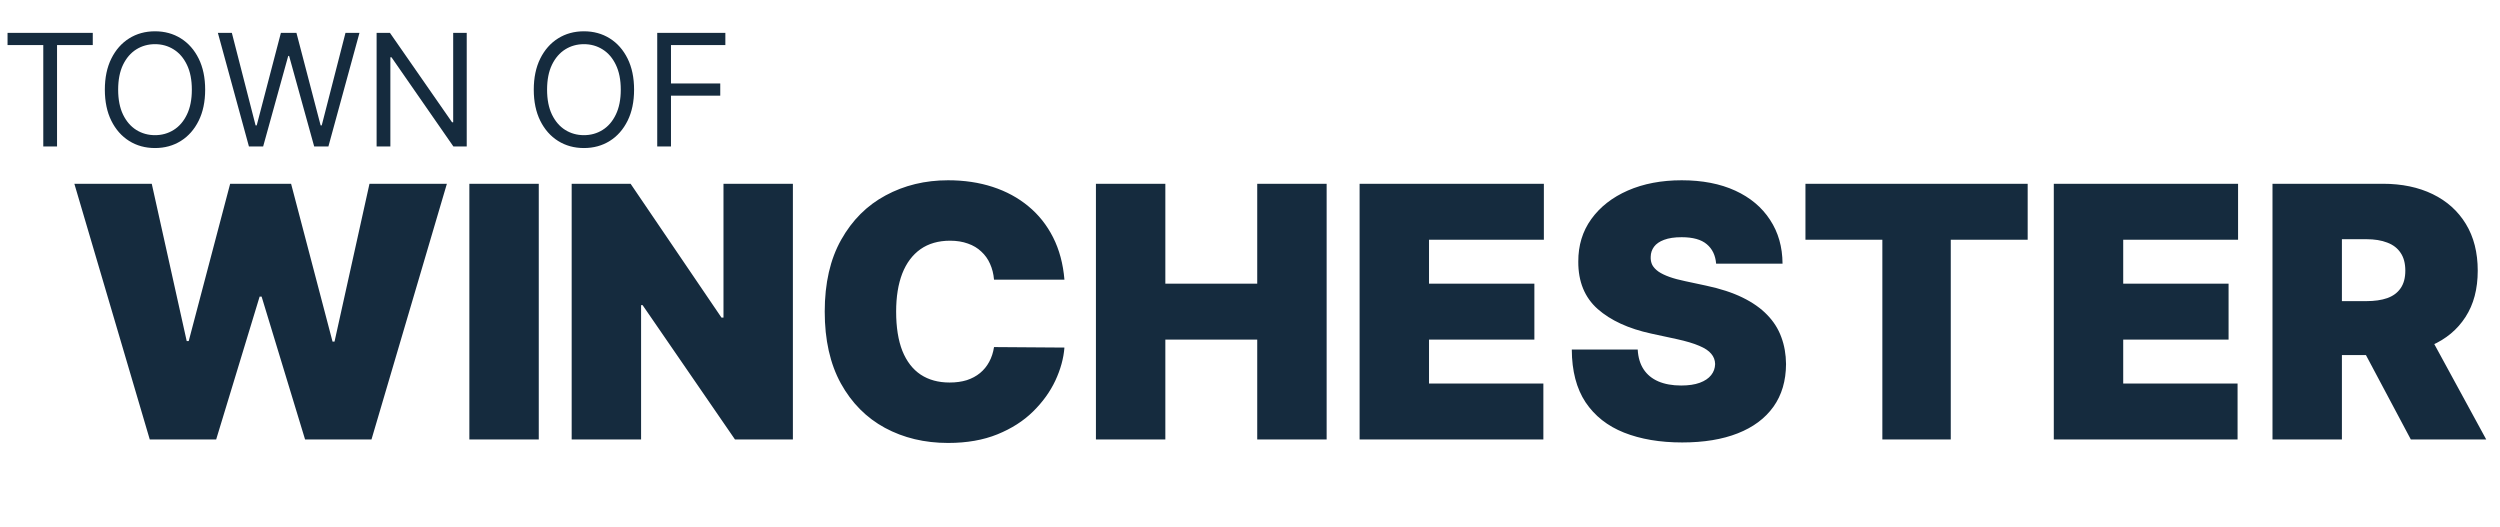 <svg width="256" height="54" viewBox="0 0 256 54" fill="none" xmlns="http://www.w3.org/2000/svg">
<path d="M15.335 45L7.614 18.818H15.54L19.119 34.926H19.324L23.568 18.818H29.807L34.051 34.977H34.256L37.835 18.818H45.761L38.04 45H31.239L26.79 30.375H26.585L22.136 45H15.335ZM55.17 18.818V45H48.062V18.818H55.17ZM81.192 18.818V45H75.261L65.8 31.244H65.647V45H58.539V18.818H64.573L73.88 32.523H74.085V18.818H81.192ZM108.998 28.636H101.788C101.737 28.04 101.6 27.499 101.379 27.013C101.165 26.527 100.867 26.109 100.484 25.76C100.109 25.402 99.653 25.129 99.116 24.942C98.579 24.746 97.969 24.648 97.288 24.648C96.094 24.648 95.085 24.938 94.258 25.517C93.44 26.097 92.817 26.928 92.391 28.01C91.974 29.092 91.765 30.392 91.765 31.909C91.765 33.511 91.978 34.854 92.404 35.936C92.839 37.01 93.465 37.82 94.283 38.365C95.102 38.902 96.086 39.17 97.237 39.17C97.893 39.17 98.481 39.09 99.001 38.928C99.521 38.757 99.972 38.514 100.356 38.199C100.739 37.883 101.05 37.504 101.289 37.061C101.536 36.609 101.702 36.102 101.788 35.54L108.998 35.591C108.913 36.699 108.602 37.828 108.065 38.979C107.528 40.121 106.765 41.178 105.776 42.149C104.796 43.112 103.582 43.888 102.133 44.476C100.684 45.064 99.001 45.358 97.083 45.358C94.68 45.358 92.523 44.842 90.614 43.811C88.714 42.78 87.21 41.263 86.102 39.26C85.002 37.257 84.452 34.807 84.452 31.909C84.452 28.994 85.015 26.54 86.14 24.546C87.265 22.543 88.782 21.03 90.691 20.007C92.6 18.976 94.731 18.46 97.083 18.46C98.737 18.46 100.258 18.686 101.647 19.138C103.036 19.59 104.255 20.25 105.303 21.119C106.352 21.98 107.195 23.041 107.835 24.303C108.474 25.564 108.862 27.009 108.998 28.636ZM112.223 45V18.818H119.331V29.046H128.74V18.818H135.848V45H128.74V34.773H119.331V45H112.223ZM139.223 45V18.818H158.092V24.546H146.331V29.046H157.12V34.773H146.331V39.273H158.041V45H139.223ZM175.731 27C175.663 26.148 175.343 25.483 174.772 25.006C174.21 24.528 173.353 24.29 172.202 24.29C171.469 24.29 170.869 24.379 170.4 24.558C169.94 24.729 169.599 24.963 169.377 25.261C169.156 25.56 169.04 25.901 169.032 26.284C169.015 26.599 169.07 26.885 169.198 27.141C169.335 27.388 169.548 27.614 169.837 27.818C170.127 28.014 170.498 28.193 170.95 28.355C171.401 28.517 171.938 28.662 172.56 28.79L174.708 29.25C176.157 29.557 177.397 29.962 178.428 30.465C179.46 30.967 180.303 31.56 180.96 32.242C181.616 32.915 182.097 33.673 182.404 34.517C182.719 35.361 182.881 36.281 182.89 37.278C182.881 39 182.451 40.457 181.599 41.651C180.746 42.844 179.528 43.751 177.942 44.374C176.366 44.996 174.469 45.307 172.254 45.307C169.978 45.307 167.992 44.97 166.296 44.297C164.609 43.624 163.296 42.588 162.359 41.19C161.43 39.784 160.961 37.986 160.952 35.795H167.702C167.745 36.597 167.945 37.27 168.303 37.815C168.661 38.361 169.164 38.774 169.812 39.055C170.468 39.337 171.248 39.477 172.151 39.477C172.91 39.477 173.545 39.383 174.056 39.196C174.567 39.008 174.955 38.749 175.219 38.416C175.484 38.084 175.62 37.705 175.629 37.278C175.62 36.878 175.488 36.528 175.232 36.23C174.985 35.923 174.576 35.651 174.005 35.412C173.434 35.165 172.663 34.935 171.691 34.722L169.083 34.159C166.765 33.656 164.937 32.817 163.599 31.641C162.269 30.456 161.609 28.841 161.617 26.796C161.609 25.134 162.052 23.68 162.947 22.436C163.85 21.183 165.099 20.207 166.692 19.509C168.295 18.81 170.131 18.46 172.202 18.46C174.316 18.46 176.144 18.814 177.687 19.521C179.229 20.229 180.418 21.226 181.254 22.513C182.097 23.791 182.523 25.287 182.532 27H175.731ZM184.878 24.546V18.818H207.634V24.546H199.759V45H192.753V24.546H184.878ZM210.309 45V18.818H229.178V24.546H217.417V29.046H228.206V34.773H217.417V39.273H229.127V45H210.309ZM232.703 45V18.818H244.004C245.947 18.818 247.648 19.172 249.105 19.879C250.563 20.587 251.696 21.605 252.506 22.935C253.315 24.264 253.72 25.858 253.72 27.716C253.72 29.591 253.303 31.172 252.467 32.459C251.641 33.746 250.477 34.717 248.977 35.374C247.486 36.03 245.743 36.358 243.749 36.358H236.999V30.835H242.317C243.152 30.835 243.864 30.733 244.452 30.528C245.048 30.315 245.504 29.979 245.82 29.518C246.143 29.058 246.305 28.457 246.305 27.716C246.305 26.966 246.143 26.357 245.82 25.888C245.504 25.41 245.048 25.061 244.452 24.84C243.864 24.609 243.152 24.494 242.317 24.494H239.811V45H232.703ZM248.044 32.983L254.589 45H246.868L240.476 32.983H248.044Z" fill="#152B3E"/>
<path d="M0.773 4.614V3.364H9.5V4.614H5.841V15H4.432V4.614H0.773ZM21.009 9.182C21.009 10.409 20.787 11.47 20.344 12.364C19.901 13.258 19.293 13.947 18.52 14.432C17.747 14.917 16.865 15.159 15.872 15.159C14.88 15.159 13.997 14.917 13.224 14.432C12.452 13.947 11.844 13.258 11.401 12.364C10.957 11.47 10.736 10.409 10.736 9.182C10.736 7.955 10.957 6.894 11.401 6C11.844 5.106 12.452 4.417 13.224 3.932C13.997 3.447 14.88 3.205 15.872 3.205C16.865 3.205 17.747 3.447 18.52 3.932C19.293 4.417 19.901 5.106 20.344 6C20.787 6.894 21.009 7.955 21.009 9.182ZM19.645 9.182C19.645 8.174 19.476 7.324 19.139 6.631C18.806 5.938 18.353 5.413 17.781 5.057C17.213 4.701 16.577 4.523 15.872 4.523C15.168 4.523 14.529 4.701 13.957 5.057C13.389 5.413 12.937 5.938 12.599 6.631C12.266 7.324 12.099 8.174 12.099 9.182C12.099 10.189 12.266 11.04 12.599 11.733C12.937 12.426 13.389 12.951 13.957 13.307C14.529 13.663 15.168 13.841 15.872 13.841C16.577 13.841 17.213 13.663 17.781 13.307C18.353 12.951 18.806 12.426 19.139 11.733C19.476 11.04 19.645 10.189 19.645 9.182ZM25.491 15L22.31 3.364H23.741L26.173 12.841H26.287L28.764 3.364H30.355L32.832 12.841H32.946L35.378 3.364H36.81L33.628 15H32.173L29.605 5.727H29.514L26.946 15H25.491ZM47.793 3.364V15H46.429L40.088 5.864H39.974V15H38.565V3.364H39.929L46.293 12.523H46.406V3.364H47.793ZM64.93 9.182C64.93 10.409 64.709 11.47 64.266 12.364C63.822 13.258 63.215 13.947 62.442 14.432C61.669 14.917 60.786 15.159 59.794 15.159C58.802 15.159 57.919 14.917 57.146 14.432C56.374 13.947 55.766 13.258 55.322 12.364C54.879 11.47 54.658 10.409 54.658 9.182C54.658 7.955 54.879 6.894 55.322 6C55.766 5.106 56.374 4.417 57.146 3.932C57.919 3.447 58.802 3.205 59.794 3.205C60.786 3.205 61.669 3.447 62.442 3.932C63.215 4.417 63.822 5.106 64.266 6C64.709 6.894 64.93 7.955 64.93 9.182ZM63.567 9.182C63.567 8.174 63.398 7.324 63.061 6.631C62.728 5.938 62.275 5.413 61.703 5.057C61.135 4.701 60.499 4.523 59.794 4.523C59.09 4.523 58.451 4.701 57.879 5.057C57.311 5.413 56.858 5.938 56.521 6.631C56.188 7.324 56.021 8.174 56.021 9.182C56.021 10.189 56.188 11.04 56.521 11.733C56.858 12.426 57.311 12.951 57.879 13.307C58.451 13.663 59.09 13.841 59.794 13.841C60.499 13.841 61.135 13.663 61.703 13.307C62.275 12.951 62.728 12.426 63.061 11.733C63.398 11.04 63.567 10.189 63.567 9.182ZM67.3 15V3.364H74.277V4.614H68.709V8.545H73.754V9.795H68.709V15H67.3Z" fill="#152B3E"/>
</svg>
